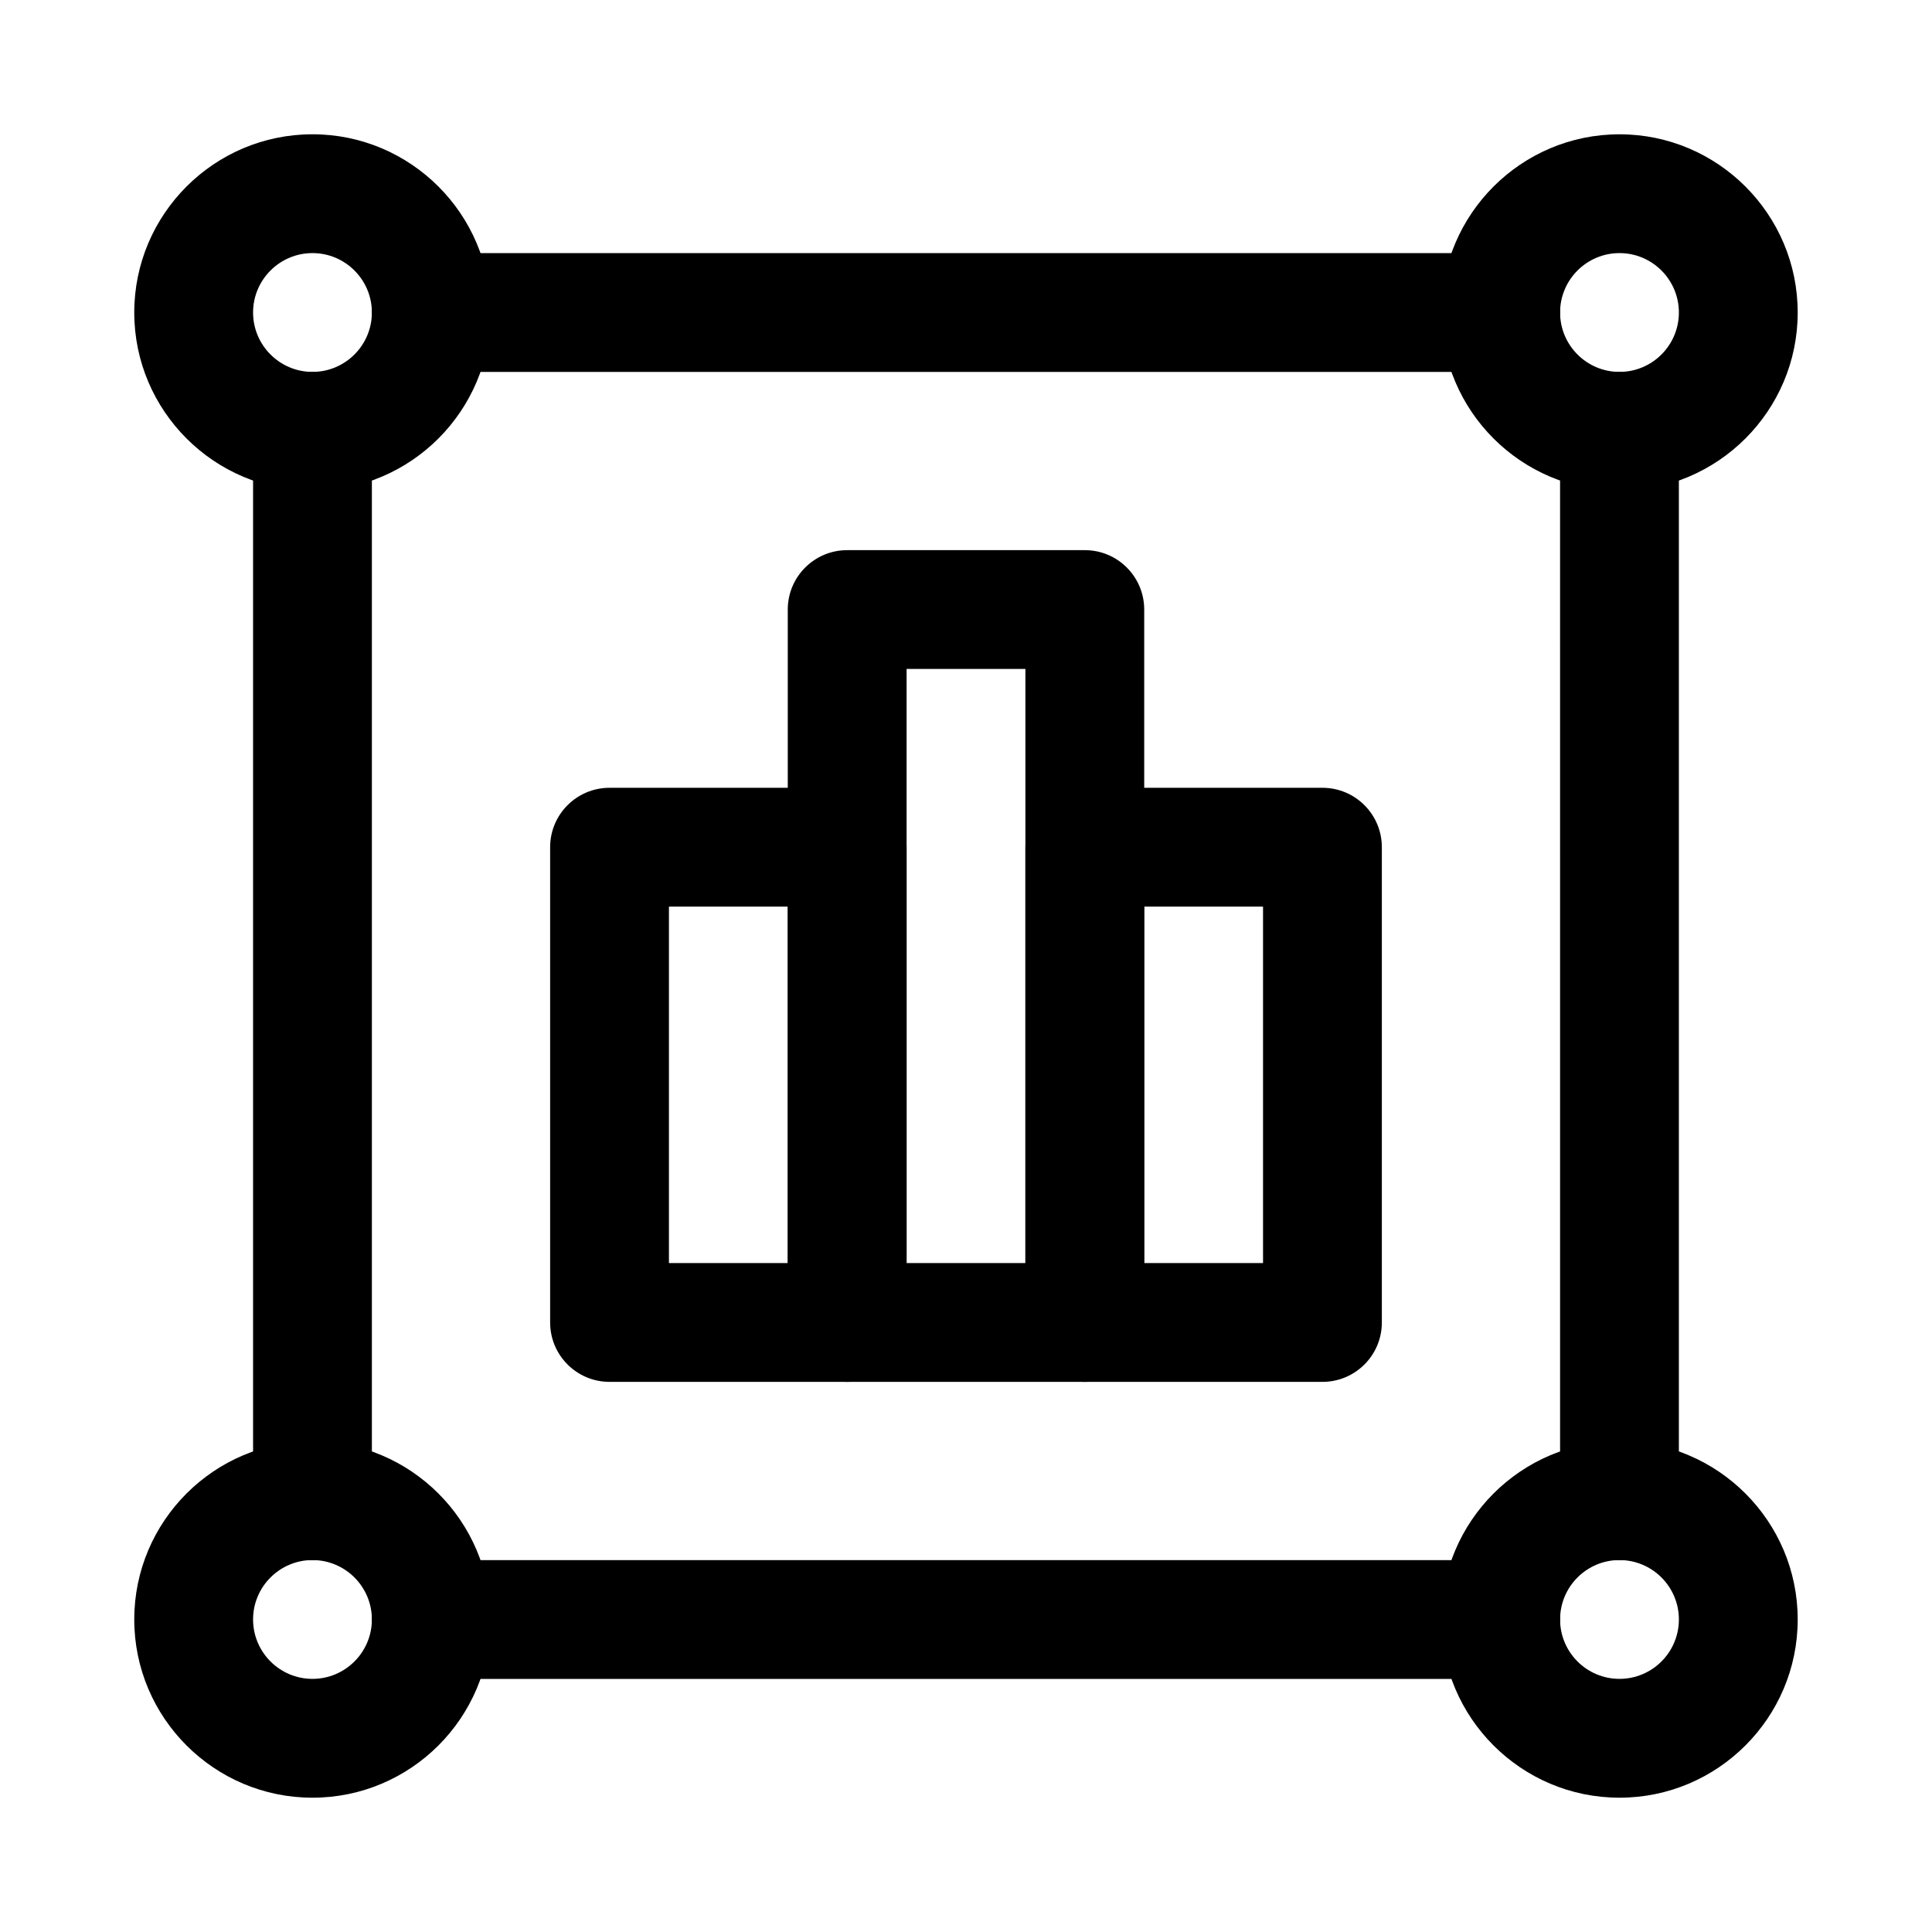 <?xml version="1.0" encoding="UTF-8"?>
<!-- Uploaded to: ICON Repo, www.svgrepo.com, Generator: ICON Repo Mixer Tools -->
<svg fill="#000000" width="800px" height="800px" version="1.1" viewBox="144 144 512 512" xmlns="http://www.w3.org/2000/svg">
 <g>
  <path d="m226.81 274.05c-26.043 0-47.23-21.188-47.23-47.234s21.188-47.23 47.23-47.23c26.047 0 47.23 21.188 47.23 47.23 0.004 26.047-21.184 47.234-47.23 47.234zm0-62.977c-8.68 0-15.742 7.062-15.742 15.742s7.062 15.742 15.742 15.742 15.742-7.062 15.742-15.742c0.004-8.68-7.062-15.742-15.742-15.742z"/>
  <path d="m226.81 620.41c-26.047 0-47.23-21.188-47.23-47.23 0-26.047 21.188-47.23 47.23-47.23 26.047 0 47.23 21.188 47.23 47.23 0.004 26.043-21.184 47.23-47.23 47.23zm0-62.977c-8.68 0-15.742 7.062-15.742 15.742 0 8.68 7.062 15.742 15.742 15.742s15.742-7.062 15.742-15.742c0.004-8.676-7.062-15.742-15.742-15.742z"/>
  <path d="m573.18 620.41c-26.047 0-47.23-21.188-47.23-47.23 0-26.047 21.188-47.23 47.23-47.23 26.047 0 47.23 21.188 47.23 47.23 0 26.043-21.188 47.23-47.23 47.23zm0-62.977c-8.688 0-15.742 7.062-15.742 15.742 0 8.68 7.055 15.742 15.742 15.742s15.742-7.062 15.742-15.742c0-8.676-7.055-15.742-15.742-15.742z"/>
  <path d="m573.18 274.05c-26.047 0-47.23-21.188-47.23-47.23 0-26.047 21.188-47.23 47.23-47.23 26.047 0 47.23 21.188 47.23 47.23 0 26.043-21.188 47.23-47.23 47.23zm0-62.977c-8.688 0-15.742 7.062-15.742 15.742s7.055 15.742 15.742 15.742 15.742-7.062 15.742-15.742-7.055-15.742-15.742-15.742z"/>
  <path d="m431.49 510.21h-62.977c-8.695 0-15.742-7.051-15.742-15.742l-0.004-188.93c0-8.695 7.051-15.742 15.742-15.742h62.977c8.703 0 15.742 7.051 15.742 15.742v188.93c0.004 8.691-7.039 15.742-15.738 15.742zm-47.234-31.488h31.488v-157.44h-31.488z"/>
  <path d="m541.7 242.56h-283.39c-8.691 0-15.742-7.051-15.742-15.746s7.051-15.742 15.742-15.742h283.39c8.703 0 15.742 7.051 15.742 15.742 0 8.695-7.039 15.746-15.742 15.746z"/>
  <path d="m573.18 557.44c-8.703 0-15.742-7.051-15.742-15.742l-0.004-283.39c0-8.695 7.043-15.742 15.742-15.742 8.703 0 15.742 7.051 15.742 15.742v283.39c0.004 8.695-7.035 15.742-15.738 15.742z"/>
  <path d="m541.7 588.93h-283.39c-8.695 0-15.742-7.051-15.742-15.742 0-8.695 7.051-15.742 15.742-15.742h283.39c8.703 0 15.742 7.051 15.742 15.742s-7.039 15.742-15.742 15.742z"/>
  <path d="m226.81 557.44c-8.695 0-15.742-7.051-15.742-15.742v-283.39c0-8.695 7.051-15.742 15.742-15.742 8.695 0 15.742 7.051 15.742 15.742v283.39c0.004 8.695-7.047 15.742-15.742 15.742z"/>
  <path d="m368.51 510.21h-62.977c-8.695 0-15.742-7.051-15.742-15.742v-125.95c0-8.695 7.051-15.742 15.742-15.742h62.977c8.695 0 15.742 7.051 15.742 15.742v125.95c0 8.691-7.051 15.742-15.742 15.742zm-47.234-31.488h31.488v-94.465h-31.488z"/>
  <path d="m494.46 510.21h-62.977c-8.703 0-15.742-7.051-15.742-15.742v-125.95c0-8.695 7.043-15.742 15.742-15.742h62.977c8.703 0 15.742 7.051 15.742 15.742v125.95c0.004 8.691-7.039 15.742-15.742 15.742zm-47.23-31.488h31.488v-94.465h-31.488z"/>
 </g>
</svg>